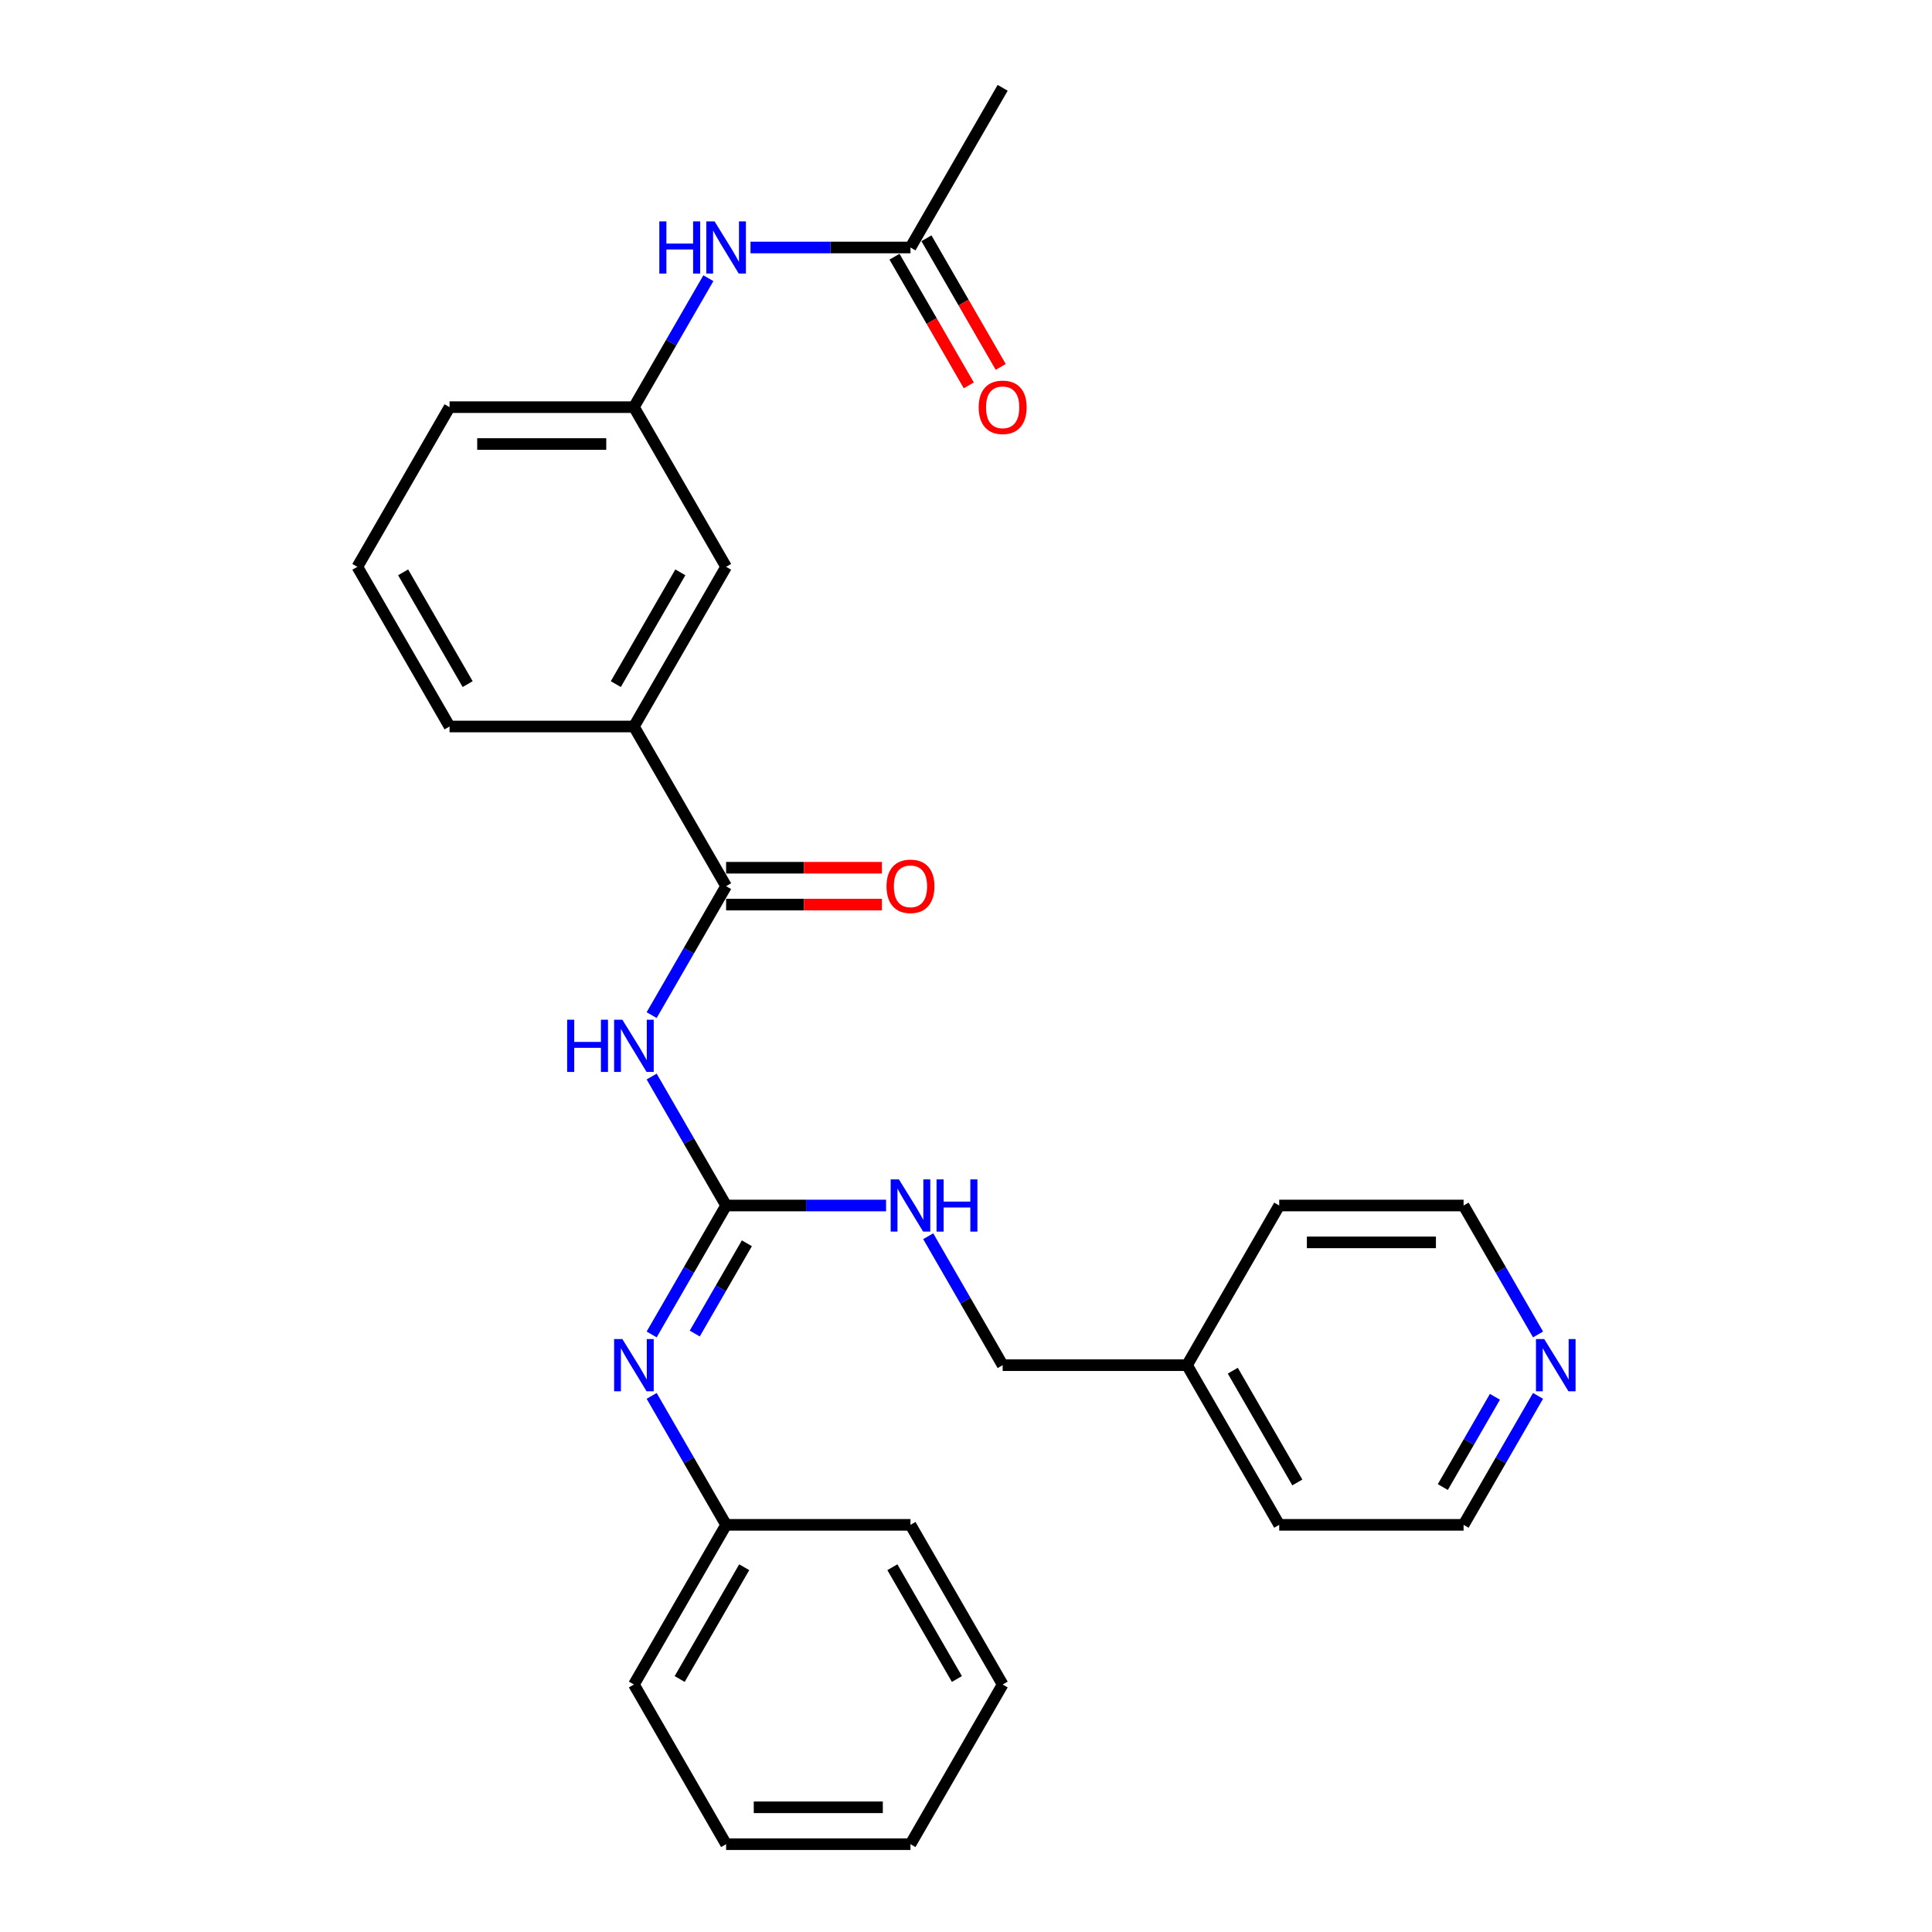 <?xml version='1.0' encoding='iso-8859-1'?>
<svg version='1.1' baseProfile='full'
              xmlns='http://www.w3.org/2000/svg'
                      xmlns:rdkit='http://www.rdkit.org/xml'
                      xmlns:xlink='http://www.w3.org/1999/xlink'
                  xml:space='preserve'
width='1000px' height='1000px' viewBox='0 0 1000 1000'>
<!-- END OF HEADER -->
<rect style='opacity:1.0;fill:#FFFFFF;stroke:none' width='1000' height='1000' x='0' y='0'> </rect>
<path class='bond-0' d='M 337.295,557.221 L 356.563,590.594' style='fill:none;fill-rule:evenodd;stroke:#0000FF;stroke-width:6px;stroke-linecap:butt;stroke-linejoin:miter;stroke-opacity:1' />
<path class='bond-0' d='M 356.563,590.594 L 375.831,623.967' style='fill:none;fill-rule:evenodd;stroke:#000000;stroke-width:6px;stroke-linecap:butt;stroke-linejoin:miter;stroke-opacity:1' />
<path class='bond-1' d='M 337.295,525.424 L 356.563,492.051' style='fill:none;fill-rule:evenodd;stroke:#0000FF;stroke-width:6px;stroke-linecap:butt;stroke-linejoin:miter;stroke-opacity:1' />
<path class='bond-1' d='M 356.563,492.051 L 375.831,458.678' style='fill:none;fill-rule:evenodd;stroke:#000000;stroke-width:6px;stroke-linecap:butt;stroke-linejoin:miter;stroke-opacity:1' />
<path class='bond-2' d='M 375.831,623.967 L 356.563,657.34' style='fill:none;fill-rule:evenodd;stroke:#000000;stroke-width:6px;stroke-linecap:butt;stroke-linejoin:miter;stroke-opacity:1' />
<path class='bond-2' d='M 356.563,657.34 L 337.295,690.713' style='fill:none;fill-rule:evenodd;stroke:#0000FF;stroke-width:6px;stroke-linecap:butt;stroke-linejoin:miter;stroke-opacity:1' />
<path class='bond-2' d='M 386.579,643.522 L 373.092,666.883' style='fill:none;fill-rule:evenodd;stroke:#000000;stroke-width:6px;stroke-linecap:butt;stroke-linejoin:miter;stroke-opacity:1' />
<path class='bond-2' d='M 373.092,666.883 L 359.604,690.244' style='fill:none;fill-rule:evenodd;stroke:#0000FF;stroke-width:6px;stroke-linecap:butt;stroke-linejoin:miter;stroke-opacity:1' />
<path class='bond-5' d='M 375.831,623.967 L 417.228,623.967' style='fill:none;fill-rule:evenodd;stroke:#000000;stroke-width:6px;stroke-linecap:butt;stroke-linejoin:miter;stroke-opacity:1' />
<path class='bond-5' d='M 417.228,623.967 L 458.626,623.967' style='fill:none;fill-rule:evenodd;stroke:#0000FF;stroke-width:6px;stroke-linecap:butt;stroke-linejoin:miter;stroke-opacity:1' />
<path class='bond-3' d='M 375.831,458.678 L 328.116,376.033' style='fill:none;fill-rule:evenodd;stroke:#000000;stroke-width:6px;stroke-linecap:butt;stroke-linejoin:miter;stroke-opacity:1' />
<path class='bond-7' d='M 375.831,468.221 L 416.15,468.221' style='fill:none;fill-rule:evenodd;stroke:#000000;stroke-width:6px;stroke-linecap:butt;stroke-linejoin:miter;stroke-opacity:1' />
<path class='bond-7' d='M 416.15,468.221 L 456.469,468.221' style='fill:none;fill-rule:evenodd;stroke:#FF0000;stroke-width:6px;stroke-linecap:butt;stroke-linejoin:miter;stroke-opacity:1' />
<path class='bond-7' d='M 375.831,449.135 L 416.15,449.135' style='fill:none;fill-rule:evenodd;stroke:#000000;stroke-width:6px;stroke-linecap:butt;stroke-linejoin:miter;stroke-opacity:1' />
<path class='bond-7' d='M 416.15,449.135 L 456.469,449.135' style='fill:none;fill-rule:evenodd;stroke:#FF0000;stroke-width:6px;stroke-linecap:butt;stroke-linejoin:miter;stroke-opacity:1' />
<path class='bond-12' d='M 337.295,722.51 L 356.563,755.883' style='fill:none;fill-rule:evenodd;stroke:#0000FF;stroke-width:6px;stroke-linecap:butt;stroke-linejoin:miter;stroke-opacity:1' />
<path class='bond-12' d='M 356.563,755.883 L 375.831,789.256' style='fill:none;fill-rule:evenodd;stroke:#000000;stroke-width:6px;stroke-linecap:butt;stroke-linejoin:miter;stroke-opacity:1' />
<path class='bond-8' d='M 328.116,376.033 L 375.831,293.388' style='fill:none;fill-rule:evenodd;stroke:#000000;stroke-width:6px;stroke-linecap:butt;stroke-linejoin:miter;stroke-opacity:1' />
<path class='bond-8' d='M 318.744,354.093 L 352.145,296.242' style='fill:none;fill-rule:evenodd;stroke:#000000;stroke-width:6px;stroke-linecap:butt;stroke-linejoin:miter;stroke-opacity:1' />
<path class='bond-15' d='M 328.116,376.033 L 232.686,376.033' style='fill:none;fill-rule:evenodd;stroke:#000000;stroke-width:6px;stroke-linecap:butt;stroke-linejoin:miter;stroke-opacity:1' />
<path class='bond-4' d='M 471.261,128.099 L 429.863,128.099' style='fill:none;fill-rule:evenodd;stroke:#000000;stroke-width:6px;stroke-linecap:butt;stroke-linejoin:miter;stroke-opacity:1' />
<path class='bond-4' d='M 429.863,128.099 L 388.466,128.099' style='fill:none;fill-rule:evenodd;stroke:#0000FF;stroke-width:6px;stroke-linecap:butt;stroke-linejoin:miter;stroke-opacity:1' />
<path class='bond-11' d='M 462.996,132.871 L 482.22,166.167' style='fill:none;fill-rule:evenodd;stroke:#000000;stroke-width:6px;stroke-linecap:butt;stroke-linejoin:miter;stroke-opacity:1' />
<path class='bond-11' d='M 482.22,166.167 L 501.444,199.464' style='fill:none;fill-rule:evenodd;stroke:#FF0000;stroke-width:6px;stroke-linecap:butt;stroke-linejoin:miter;stroke-opacity:1' />
<path class='bond-11' d='M 479.525,123.328 L 498.749,156.624' style='fill:none;fill-rule:evenodd;stroke:#000000;stroke-width:6px;stroke-linecap:butt;stroke-linejoin:miter;stroke-opacity:1' />
<path class='bond-11' d='M 498.749,156.624 L 517.973,189.921' style='fill:none;fill-rule:evenodd;stroke:#FF0000;stroke-width:6px;stroke-linecap:butt;stroke-linejoin:miter;stroke-opacity:1' />
<path class='bond-17' d='M 471.261,128.099 L 518.976,45.455' style='fill:none;fill-rule:evenodd;stroke:#000000;stroke-width:6px;stroke-linecap:butt;stroke-linejoin:miter;stroke-opacity:1' />
<path class='bond-13' d='M 480.44,639.866 L 499.708,673.239' style='fill:none;fill-rule:evenodd;stroke:#0000FF;stroke-width:6px;stroke-linecap:butt;stroke-linejoin:miter;stroke-opacity:1' />
<path class='bond-13' d='M 499.708,673.239 L 518.976,706.612' style='fill:none;fill-rule:evenodd;stroke:#000000;stroke-width:6px;stroke-linecap:butt;stroke-linejoin:miter;stroke-opacity:1' />
<path class='bond-6' d='M 366.652,143.998 L 347.384,177.371' style='fill:none;fill-rule:evenodd;stroke:#0000FF;stroke-width:6px;stroke-linecap:butt;stroke-linejoin:miter;stroke-opacity:1' />
<path class='bond-6' d='M 347.384,177.371 L 328.116,210.744' style='fill:none;fill-rule:evenodd;stroke:#000000;stroke-width:6px;stroke-linecap:butt;stroke-linejoin:miter;stroke-opacity:1' />
<path class='bond-9' d='M 375.831,293.388 L 328.116,210.744' style='fill:none;fill-rule:evenodd;stroke:#000000;stroke-width:6px;stroke-linecap:butt;stroke-linejoin:miter;stroke-opacity:1' />
<path class='bond-28' d='M 328.116,210.744 L 232.686,210.744' style='fill:none;fill-rule:evenodd;stroke:#000000;stroke-width:6px;stroke-linecap:butt;stroke-linejoin:miter;stroke-opacity:1' />
<path class='bond-28' d='M 313.802,229.83 L 247.001,229.83' style='fill:none;fill-rule:evenodd;stroke:#000000;stroke-width:6px;stroke-linecap:butt;stroke-linejoin:miter;stroke-opacity:1' />
<path class='bond-10' d='M 796.086,722.51 L 776.818,755.883' style='fill:none;fill-rule:evenodd;stroke:#0000FF;stroke-width:6px;stroke-linecap:butt;stroke-linejoin:miter;stroke-opacity:1' />
<path class='bond-10' d='M 776.818,755.883 L 757.55,789.256' style='fill:none;fill-rule:evenodd;stroke:#000000;stroke-width:6px;stroke-linecap:butt;stroke-linejoin:miter;stroke-opacity:1' />
<path class='bond-10' d='M 773.777,722.979 L 760.289,746.34' style='fill:none;fill-rule:evenodd;stroke:#0000FF;stroke-width:6px;stroke-linecap:butt;stroke-linejoin:miter;stroke-opacity:1' />
<path class='bond-10' d='M 760.289,746.34 L 746.802,769.701' style='fill:none;fill-rule:evenodd;stroke:#000000;stroke-width:6px;stroke-linecap:butt;stroke-linejoin:miter;stroke-opacity:1' />
<path class='bond-29' d='M 796.086,690.713 L 776.818,657.34' style='fill:none;fill-rule:evenodd;stroke:#0000FF;stroke-width:6px;stroke-linecap:butt;stroke-linejoin:miter;stroke-opacity:1' />
<path class='bond-29' d='M 776.818,657.34 L 757.55,623.967' style='fill:none;fill-rule:evenodd;stroke:#000000;stroke-width:6px;stroke-linecap:butt;stroke-linejoin:miter;stroke-opacity:1' />
<path class='bond-21' d='M 375.831,789.256 L 328.116,871.901' style='fill:none;fill-rule:evenodd;stroke:#000000;stroke-width:6px;stroke-linecap:butt;stroke-linejoin:miter;stroke-opacity:1' />
<path class='bond-21' d='M 385.203,811.196 L 351.802,869.047' style='fill:none;fill-rule:evenodd;stroke:#000000;stroke-width:6px;stroke-linecap:butt;stroke-linejoin:miter;stroke-opacity:1' />
<path class='bond-22' d='M 375.831,789.256 L 471.261,789.256' style='fill:none;fill-rule:evenodd;stroke:#000000;stroke-width:6px;stroke-linecap:butt;stroke-linejoin:miter;stroke-opacity:1' />
<path class='bond-14' d='M 518.976,706.612 L 614.405,706.612' style='fill:none;fill-rule:evenodd;stroke:#000000;stroke-width:6px;stroke-linecap:butt;stroke-linejoin:miter;stroke-opacity:1' />
<path class='bond-23' d='M 614.405,706.612 L 662.12,623.967' style='fill:none;fill-rule:evenodd;stroke:#000000;stroke-width:6px;stroke-linecap:butt;stroke-linejoin:miter;stroke-opacity:1' />
<path class='bond-24' d='M 614.405,706.612 L 662.12,789.256' style='fill:none;fill-rule:evenodd;stroke:#000000;stroke-width:6px;stroke-linecap:butt;stroke-linejoin:miter;stroke-opacity:1' />
<path class='bond-24' d='M 638.092,709.465 L 671.492,767.317' style='fill:none;fill-rule:evenodd;stroke:#000000;stroke-width:6px;stroke-linecap:butt;stroke-linejoin:miter;stroke-opacity:1' />
<path class='bond-16' d='M 232.686,376.033 L 184.971,293.388' style='fill:none;fill-rule:evenodd;stroke:#000000;stroke-width:6px;stroke-linecap:butt;stroke-linejoin:miter;stroke-opacity:1' />
<path class='bond-16' d='M 242.058,354.093 L 208.658,296.242' style='fill:none;fill-rule:evenodd;stroke:#000000;stroke-width:6px;stroke-linecap:butt;stroke-linejoin:miter;stroke-opacity:1' />
<path class='bond-20' d='M 184.971,293.388 L 232.686,210.744' style='fill:none;fill-rule:evenodd;stroke:#000000;stroke-width:6px;stroke-linecap:butt;stroke-linejoin:miter;stroke-opacity:1' />
<path class='bond-18' d='M 757.55,789.256 L 662.12,789.256' style='fill:none;fill-rule:evenodd;stroke:#000000;stroke-width:6px;stroke-linecap:butt;stroke-linejoin:miter;stroke-opacity:1' />
<path class='bond-19' d='M 757.55,623.967 L 662.12,623.967' style='fill:none;fill-rule:evenodd;stroke:#000000;stroke-width:6px;stroke-linecap:butt;stroke-linejoin:miter;stroke-opacity:1' />
<path class='bond-19' d='M 743.236,643.053 L 676.435,643.053' style='fill:none;fill-rule:evenodd;stroke:#000000;stroke-width:6px;stroke-linecap:butt;stroke-linejoin:miter;stroke-opacity:1' />
<path class='bond-25' d='M 328.116,871.901 L 375.831,954.545' style='fill:none;fill-rule:evenodd;stroke:#000000;stroke-width:6px;stroke-linecap:butt;stroke-linejoin:miter;stroke-opacity:1' />
<path class='bond-26' d='M 471.261,789.256 L 518.976,871.901' style='fill:none;fill-rule:evenodd;stroke:#000000;stroke-width:6px;stroke-linecap:butt;stroke-linejoin:miter;stroke-opacity:1' />
<path class='bond-26' d='M 461.889,811.196 L 495.289,869.047' style='fill:none;fill-rule:evenodd;stroke:#000000;stroke-width:6px;stroke-linecap:butt;stroke-linejoin:miter;stroke-opacity:1' />
<path class='bond-30' d='M 375.831,954.545 L 471.261,954.545' style='fill:none;fill-rule:evenodd;stroke:#000000;stroke-width:6px;stroke-linecap:butt;stroke-linejoin:miter;stroke-opacity:1' />
<path class='bond-30' d='M 390.145,935.459 L 456.946,935.459' style='fill:none;fill-rule:evenodd;stroke:#000000;stroke-width:6px;stroke-linecap:butt;stroke-linejoin:miter;stroke-opacity:1' />
<path class='bond-27' d='M 518.976,871.901 L 471.261,954.545' style='fill:none;fill-rule:evenodd;stroke:#000000;stroke-width:6px;stroke-linecap:butt;stroke-linejoin:miter;stroke-opacity:1' />
<path  class='atom-0' d='M 293.551 527.809
L 297.216 527.809
L 297.216 539.299
L 311.034 539.299
L 311.034 527.809
L 314.699 527.809
L 314.699 554.835
L 311.034 554.835
L 311.034 542.353
L 297.216 542.353
L 297.216 554.835
L 293.551 554.835
L 293.551 527.809
' fill='#0000FF'/>
<path  class='atom-0' d='M 322.142 527.809
L 330.998 542.124
Q 331.876 543.536, 333.288 546.094
Q 334.701 548.651, 334.777 548.804
L 334.777 527.809
L 338.365 527.809
L 338.365 554.835
L 334.663 554.835
L 325.158 539.185
Q 324.051 537.352, 322.867 535.253
Q 321.722 533.154, 321.379 532.505
L 321.379 554.835
L 317.867 554.835
L 317.867 527.809
L 322.142 527.809
' fill='#0000FF'/>
<path  class='atom-3' d='M 322.142 693.099
L 330.998 707.413
Q 331.876 708.826, 333.288 711.383
Q 334.701 713.941, 334.777 714.093
L 334.777 693.099
L 338.365 693.099
L 338.365 720.124
L 334.663 720.124
L 325.158 704.474
Q 324.051 702.642, 322.867 700.542
Q 321.722 698.443, 321.379 697.794
L 321.379 720.124
L 317.867 720.124
L 317.867 693.099
L 322.142 693.099
' fill='#0000FF'/>
<path  class='atom-6' d='M 465.287 610.454
L 474.143 624.769
Q 475.021 626.181, 476.433 628.738
Q 477.845 631.296, 477.922 631.449
L 477.922 610.454
L 481.51 610.454
L 481.51 637.48
L 477.807 637.48
L 468.302 621.829
Q 467.195 619.997, 466.012 617.898
Q 464.867 615.798, 464.523 615.149
L 464.523 637.48
L 461.012 637.48
L 461.012 610.454
L 465.287 610.454
' fill='#0000FF'/>
<path  class='atom-6' d='M 484.755 610.454
L 488.419 610.454
L 488.419 621.944
L 502.237 621.944
L 502.237 610.454
L 505.902 610.454
L 505.902 637.48
L 502.237 637.48
L 502.237 624.998
L 488.419 624.998
L 488.419 637.48
L 484.755 637.48
L 484.755 610.454
' fill='#0000FF'/>
<path  class='atom-7' d='M 341.266 114.586
L 344.931 114.586
L 344.931 126.076
L 358.749 126.076
L 358.749 114.586
L 362.414 114.586
L 362.414 141.612
L 358.749 141.612
L 358.749 129.13
L 344.931 129.13
L 344.931 141.612
L 341.266 141.612
L 341.266 114.586
' fill='#0000FF'/>
<path  class='atom-7' d='M 369.857 114.586
L 378.713 128.901
Q 379.591 130.313, 381.003 132.871
Q 382.416 135.428, 382.492 135.581
L 382.492 114.586
L 386.08 114.586
L 386.08 141.612
L 382.377 141.612
L 372.873 125.962
Q 371.766 124.129, 370.582 122.03
Q 369.437 119.93, 369.094 119.281
L 369.094 141.612
L 365.582 141.612
L 365.582 114.586
L 369.857 114.586
' fill='#0000FF'/>
<path  class='atom-8' d='M 458.855 458.754
Q 458.855 452.265, 462.061 448.638
Q 465.268 445.012, 471.261 445.012
Q 477.254 445.012, 480.46 448.638
Q 483.667 452.265, 483.667 458.754
Q 483.667 465.32, 480.422 469.06
Q 477.177 472.763, 471.261 472.763
Q 465.306 472.763, 462.061 469.06
Q 458.855 465.358, 458.855 458.754
M 471.261 469.709
Q 475.383 469.709, 477.597 466.961
Q 479.849 464.174, 479.849 458.754
Q 479.849 453.448, 477.597 450.776
Q 475.383 448.066, 471.261 448.066
Q 467.138 448.066, 464.886 450.738
Q 462.672 453.41, 462.672 458.754
Q 462.672 464.213, 464.886 466.961
Q 467.138 469.709, 471.261 469.709
' fill='#FF0000'/>
<path  class='atom-11' d='M 799.291 693.099
L 808.147 707.413
Q 809.025 708.826, 810.437 711.383
Q 811.85 713.941, 811.926 714.093
L 811.926 693.099
L 815.514 693.099
L 815.514 720.124
L 811.812 720.124
L 802.307 704.474
Q 801.2 702.642, 800.016 700.542
Q 798.871 698.443, 798.528 697.794
L 798.528 720.124
L 795.016 720.124
L 795.016 693.099
L 799.291 693.099
' fill='#0000FF'/>
<path  class='atom-12' d='M 506.57 210.82
Q 506.57 204.331, 509.776 200.705
Q 512.983 197.078, 518.976 197.078
Q 524.969 197.078, 528.175 200.705
Q 531.382 204.331, 531.382 210.82
Q 531.382 217.386, 528.137 221.127
Q 524.892 224.829, 518.976 224.829
Q 513.021 224.829, 509.776 221.127
Q 506.57 217.424, 506.57 210.82
M 518.976 221.775
Q 523.098 221.775, 525.312 219.027
Q 527.564 216.241, 527.564 210.82
Q 527.564 205.514, 525.312 202.842
Q 523.098 200.132, 518.976 200.132
Q 514.853 200.132, 512.601 202.804
Q 510.387 205.476, 510.387 210.82
Q 510.387 216.279, 512.601 219.027
Q 514.853 221.775, 518.976 221.775
' fill='#FF0000'/>
</svg>
